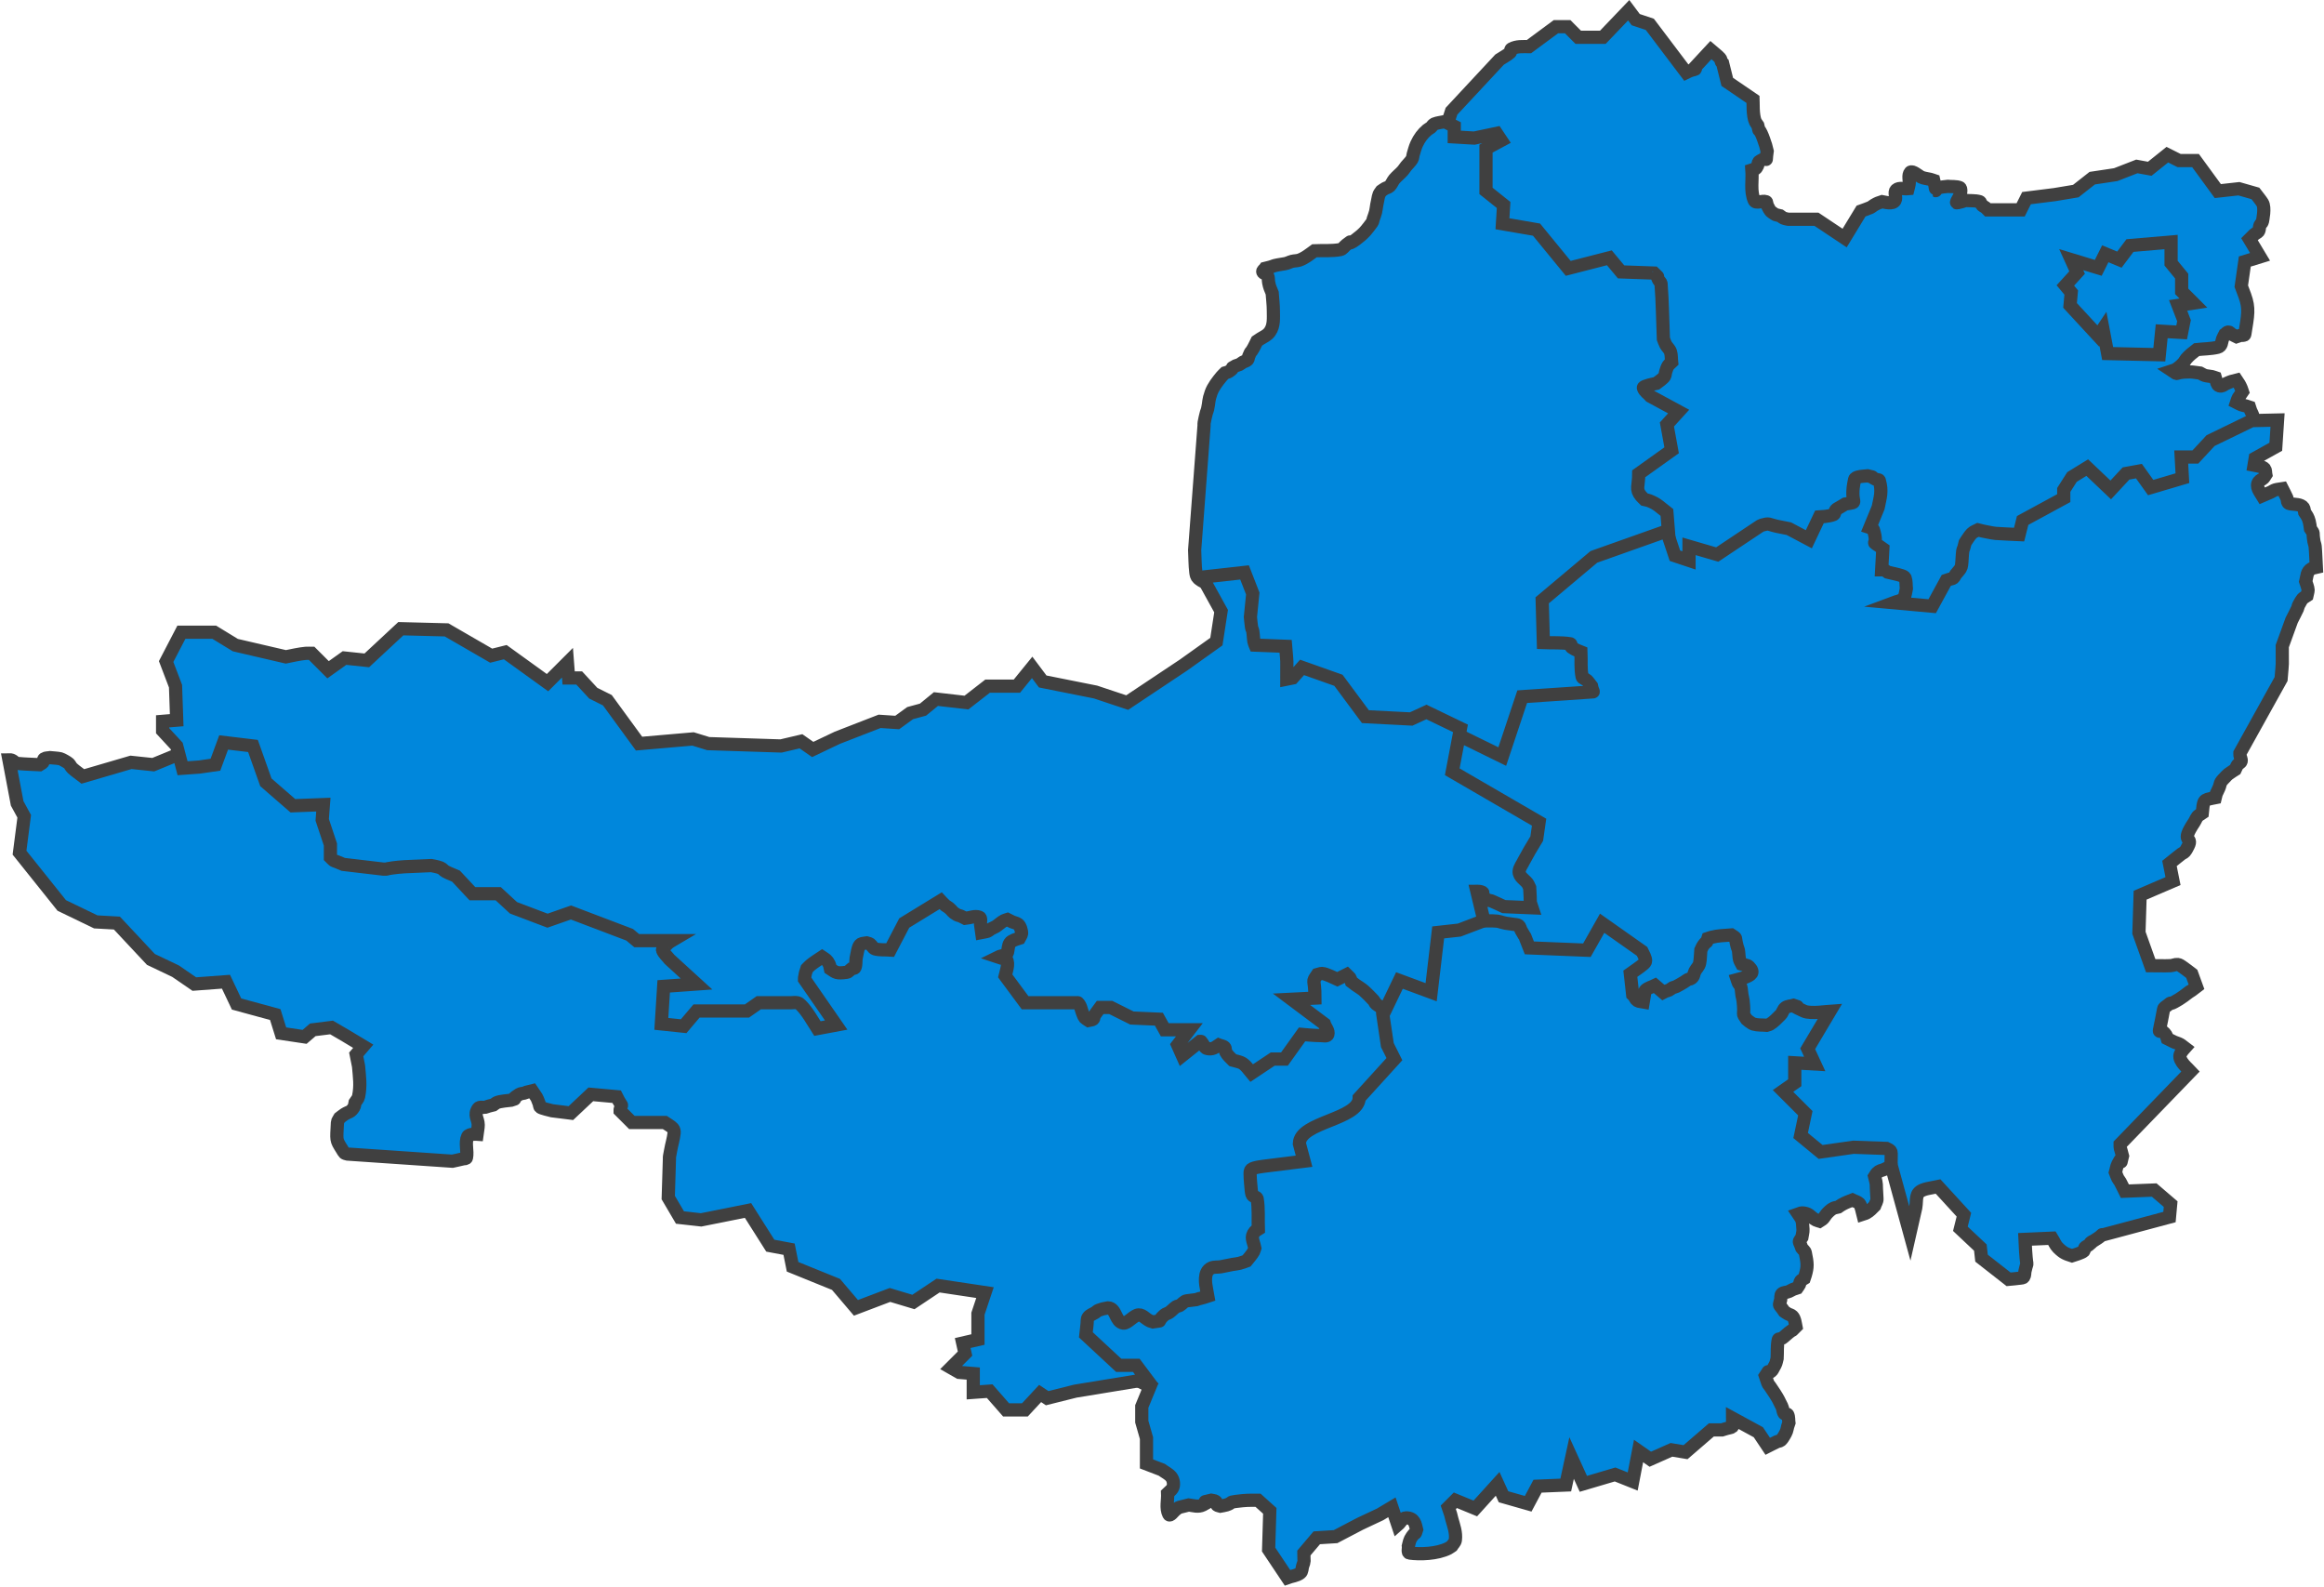 <svg width="1815" height="1239" xmlns="http://www.w3.org/2000/svg" xmlns:xlink="http://www.w3.org/1999/xlink" xml:space="preserve" overflow="hidden"><defs><clipPath id="clip0"><rect x="1264" y="633" width="1815" height="1239"/></clipPath></defs><g clip-path="url(#clip0)" transform="translate(-1264 -633)"><path d="M2387.5 751.035 2397.58 719.859 2435.16 679.513C2437.91 677.679 2440.95 676.222 2443.41 674.011 2444.12 673.364 2443.48 671.729 2444.32 671.26 2448.56 668.907 2453.53 669.426 2458.07 669.426L2479.15 653.838 2488.32 653.838 2496.56 662.09 2515.81 662.09 2535.98 641 2541.47 648.336 2552.47 652.004 2580.89 689.599C2588.49 685.794 2588.22 688.665 2588.22 685.014L2600.13 672.177C2602.58 674.317 2605.29 676.18 2607.46 678.596 2608.11 679.314 2607.95 680.482 2608.38 681.346 2608.57 681.733 2608.99 681.958 2609.3 682.263L2612.96 696.935 2633.13 710.689C2633.21 712.035 2632.67 723.531 2634.96 728.111 2635.45 729.097 2636.18 729.945 2636.79 730.862 2638.7 738.496 2636.38 730.949 2639.54 737.281 2640.28 738.753 2640.81 740.319 2641.38 741.866 2643.16 746.777 2643.03 746.656 2644.12 751.035 2642.42 762.95 2645.72 753.567 2637.71 759.288 2636.92 759.85 2637.22 761.174 2636.79 762.039 2635.13 765.357 2635.38 764.649 2632.21 765.707 2632.82 773.654 2630.81 782.265 2634.04 789.548 2635.29 792.355 2640.32 789.415 2643.21 790.465 2644.12 790.795 2643.66 792.371 2644.12 793.216 2645.2 795.142 2645.96 797.495 2647.79 798.717 2651.59 801.25 2649.47 800.284 2654.21 801.468 2655.12 802.08 2655.94 802.868 2656.96 803.302 2658.11 803.799 2660.62 804.219 2660.62 804.219L2682.62 804.219 2704.62 818.891 2717.45 797.801C2719.89 796.884 2722.4 796.13 2724.78 795.05 2725.78 794.594 2726.57 793.763 2727.53 793.216 2730.7 791.403 2730.86 791.494 2733.94 790.465 2735.96 790.801 2742.24 792.826 2744.03 789.548 2745.35 787.118 2742.9 783.157 2744.94 781.295 2747.21 779.229 2751.05 780.684 2754.11 780.378 2754.41 779.156 2754.85 777.958 2755.02 776.71 2755.46 773.67 2753.92 769.853 2755.94 767.541 2757.38 765.895 2762.74 770.485 2764.19 771.209 2766.28 772.257 2769.43 772.519 2771.52 773.043 2772.46 773.277 2773.35 773.654 2774.27 773.959 2777.32 786.146 2773.59 781.04 2778.85 779.461 2780.92 778.84 2783.13 778.85 2785.27 778.544 2788.32 778.85 2791.55 778.411 2794.43 779.461 2795.34 779.792 2795.35 781.246 2795.35 782.212 2795.35 783.472 2794.8 784.673 2794.43 785.88 2793.88 787.732 2790.73 791.851 2792.6 791.382 2793.82 791.076 2795.06 790.811 2796.27 790.465 2797.2 790.199 2798.1 789.854 2799.02 789.548 2802.68 789.854 2806.48 789.454 2810.02 790.465 2811.07 790.768 2811.07 792.436 2811.85 793.216 2812.63 793.995 2813.74 794.361 2814.6 795.05 2815.27 795.59 2815.82 796.272 2816.43 796.884L2842.09 796.884 2846.68 787.714 2868.67 784.963 2885.17 782.212 2898 772.126 2916.33 769.375 2932.83 762.956 2942.91 764.79 2956.66 753.786 2965.82 758.371 2978.66 758.371 2996.07 782.212 3012.57 780.378 3025.4 784.046C3027.23 786.491 3029.26 788.803 3030.9 791.382 3033.26 795.091 3031.13 804.804 3030.9 806.053 3030.69 807.136 3029.51 807.797 3029.06 808.804 3028.28 810.57 3028.84 813.234 3027.23 814.306 3026.31 814.917 3025.33 815.434 3024.48 816.14L3020.82 819.808 3029.06 833.562 3017.15 837.23 3014.4 856.486C3015.32 858.931 3016.26 861.368 3017.15 863.822 3020.81 873.884 3019.61 878.824 3017.15 894.081 3016.95 895.325 3014.69 894.652 3013.48 894.998 3012.55 895.264 3011.65 895.61 3010.73 895.915 3009.51 895.304 3008.25 894.76 3007.07 894.081 3006.11 893.534 3005.42 892.247 3004.32 892.247 3003.22 892.247 3002.49 893.47 3001.57 894.081 3000.96 895.304 3000.22 896.469 2999.74 897.749 2998.94 899.875 2999.26 903.407 2996.07 904.168 2990.69 905.45 2985.07 905.391 2979.57 906.002 2976.24 908.671 2974.08 910.123 2971.32 913.338 2970.61 914.174 2970.2 915.242 2969.49 916.089 2968.01 917.862 2965.01 920.486 2963.07 921.59 2962.24 922.07 2961.24 922.201 2960.33 922.507 2966.59 926.685 2960.47 923.424 2974.07 923.424 2976.84 923.424 2979.57 924.035 2982.32 924.341 2983.54 924.952 2984.68 925.782 2985.99 926.175 2987.77 926.709 2989.67 926.689 2991.49 927.092 2992.43 927.302 2993.32 927.703 2994.24 928.009 2994.85 929.843 2994.95 931.938 2996.07 933.511 2996.63 934.297 2997.86 934.565 2998.82 934.428 3000.17 934.235 3001.24 933.149 3002.49 932.594 3006.92 930.62 3006.48 930.907 3010.73 929.843 3012.57 932.606 3013 933.004 3014.4 936.262 3014.78 937.15 3015.01 938.096 3015.32 939.013 3011.11 945.319 3012.35 942.423 3010.73 947.265 3011.96 947.876 3013.12 948.619 3014.4 949.099 3015.58 949.542 3016.85 949.67 3018.07 950.016 3018.99 950.282 3019.9 950.627 3020.82 950.933 3021.12 951.85 3021.39 952.779 3021.73 953.684 3022.31 955.225 3023.36 956.635 3023.57 958.269 3023.98 961.605 3023.57 964.993 3023.57 968.355L3007.07 1027.04 2903.5 1130.66 2755.94 1159.08 2727.53 1160 2626.71 1145.33C2598.59 1141.16 2610.17 1143.15 2591.88 1139.83L2518.56 1097.65 2462.65 994.947 2451.66 976.608 2382 826.226 2387.5 751.035Z" stroke="#404040" stroke-width="10.312" stroke-miterlimit="8" fill="#0087DC" fill-rule="evenodd"/><path d="M2959.57 822 2959.57 838.5 2967.83 848.583 2967.83 860.5 2977 869.667 2965.07 871.5 2969.66 883.417 2967.83 892.583 2952.23 891.667 2950.39 910 2910.03 909.083 2906.36 889.833 2902.69 895.333 2880.67 871.5 2881.59 861.417 2877 855.917 2886.17 845.833 2881.59 835.75 2902.69 842.167 2908.19 831.167 2919.2 835.75 2927.46 824.75 2959.57 822Z" stroke="#404040" stroke-width="10.312" stroke-miterlimit="8" fill="#0087DC" fill-rule="evenodd"/><path d="M2567.66 1056.11C2566.59 1043.44 2566.44 1040.84 2565.83 1033.2 2559.83 1028.54 2558.4 1026.57 2552.06 1024.04 2550.89 1023.57 2549.62 1023.42 2548.39 1023.12 2547.48 1022.2 2546.47 1021.37 2545.64 1020.37 2541.09 1014.92 2543.81 1012.67 2543.81 1002.96L2569.5 984.625 2565.83 964.462 2575 954.38 2552.98 942.465C2551.15 940.327 2548.37 938.722 2547.48 936.05 2547.13 935.005 2549.19 934.593 2550.23 934.217 2552.6 933.356 2555.12 932.995 2557.57 932.384 2558.89 931.395 2563.03 928.56 2563.99 926.885 2564.62 925.791 2564.51 924.414 2564.91 923.219 2565.43 921.658 2565.87 920.031 2566.74 918.636 2567.43 917.537 2568.58 916.803 2569.5 915.886 2569.19 913.137 2569.45 910.262 2568.58 907.638 2567.88 905.548 2565.96 904.073 2564.91 902.139 2564.12 900.694 2563.68 899.083 2563.07 897.556 2562.46 883.197 2562.39 868.806 2561.24 854.48 2561.15 853.382 2559.9 852.715 2559.4 851.73 2556.75 846.424 2560.95 851.443 2555.73 846.231L2530.04 845.314 2520.87 834.316 2488.76 842.565 2463.99 812.32 2437.38 807.737 2438.3 793.073 2424.53 782.075 2424.53 749.08 2436.46 742.664 2432.79 737.165 2415.36 740.831 2399.76 739.915 2399.76 731.666 2392.42 728C2389.67 728.611 2386.77 728.75 2384.17 729.833 2382.97 730.332 2382.41 731.753 2381.41 732.583 2380.57 733.288 2379.5 733.699 2378.66 734.416 2374.96 737.584 2372.56 740.845 2370.4 745.414 2369.17 748.036 2368.5 750.892 2367.65 753.663 2367.28 754.867 2367.38 756.249 2366.73 757.329 2365.5 759.375 2363.64 760.964 2362.15 762.828 2361.19 764.021 2360.42 765.364 2359.39 766.494 2357.36 768.732 2354.93 770.601 2352.97 772.909 2351.55 774.591 2350.86 776.851 2349.3 778.409 2348.33 779.375 2346.82 779.564 2345.63 780.242 2344.67 780.788 2343.8 781.464 2342.88 782.075 2342.27 782.991 2341.48 783.812 2341.04 784.824 2340.55 785.982 2340.4 787.261 2340.13 788.49 2339.79 790.011 2339.49 791.54 2339.21 793.073 2338.88 794.901 2338.74 796.769 2338.29 798.572 2337.82 800.447 2337.07 802.238 2336.46 804.071 2336.15 804.988 2336.12 806.048 2335.54 806.821 2332.02 811.504 2329.87 814.737 2324.53 818.735 2323.31 819.652 2322.19 820.727 2320.86 821.485 2313.45 825.713 2323.03 818.487 2315.35 824.234 2313.79 825.408 2312.69 827.544 2310.77 827.901 2304.14 829.126 2297.31 828.511 2290.58 828.817 2286.9 831.445 2283.08 834.677 2278.66 836.149 2276.89 836.737 2274.96 836.615 2273.15 837.066 2271.27 837.534 2269.55 838.581 2267.65 838.899 2265.81 839.204 2263.96 839.451 2262.14 839.815 2257.36 840.77 2259.8 840.484 2255.72 841.648 2254.51 841.994 2253.27 842.259 2252.05 842.565 2251.44 843.481 2249.86 844.269 2250.21 845.314 2250.7 846.764 2253.14 846.729 2253.88 848.064 2254.79 849.688 2254.44 851.741 2254.8 853.563 2255.59 857.51 2255.94 857.778 2257.55 861.812 2257.86 866.394 2258.47 870.967 2258.47 875.56 2258.47 881.271 2259.15 887.258 2255.72 892.057 2253.64 894.96 2251.42 895.66 2248.38 897.556 2247.44 898.14 2246.54 898.778 2245.63 899.389 2244.71 901.222 2243.87 903.097 2242.87 904.888 2239.99 910.066 2241.89 905.051 2239.2 911.304 2238.82 912.192 2238.97 913.37 2238.29 914.053 2237.32 915.019 2235.8 915.208 2234.62 915.886 2233.66 916.433 2232.85 917.227 2231.86 917.719 2231 918.151 2229.98 918.204 2229.11 918.636 2223.11 921.634 2229.69 919.165 2223.61 923.219 2222.8 923.754 2221.77 923.829 2220.85 924.135 2219.94 925.052 2218.92 925.881 2218.1 926.885 2214.95 930.727 2211.56 934.925 2209.84 939.716 2207.58 946.054 2208.41 946.627 2207.09 952.547 2206.88 953.49 2206.44 954.368 2206.17 955.297 2205.83 956.508 2205.5 957.728 2205.26 958.963 2204.29 963.797 2204.34 962.762 2204.34 965.378L2197 1062.53C2197.31 1068.33 2197.2 1074.18 2197.92 1079.94 2198.12 1081.58 2198.53 1083.43 2199.75 1084.53 2206.16 1090.28 2209.52 1085.93 2215.35 1093.69 2216.27 1094.91 2217.11 1096.2 2218.1 1097.36 2218.95 1098.34 2220.06 1099.08 2220.85 1100.11L2226.36 1108.36 2255.72 1189.93 2349.3 1235.75 2358.48 1239.42 2420.86 1244 2508.94 1205.51 2552.06 1151.43 2572.25 1109.27C2572.55 1093.08 2568.73 1068.79 2567.66 1056.11Z" stroke="#404040" stroke-width="10.312" stroke-miterlimit="8" fill="#0087DC" fill-rule="evenodd"/><path d="M2739.98 1539.35 2755.57 1596.23 2760.16 1576.05C2761.28 1569.32 2759.42 1564.89 2765.66 1562.29 2767.99 1561.32 2770.53 1560.95 2773 1560.45L2777.59 1559.53 2797.77 1581.55 2795.02 1592.56 2810.62 1607.23 2811.54 1615.49 2832.64 1632C2835.69 1631.69 2838.77 1631.55 2841.81 1631.08 2842.77 1630.94 2844.03 1630.97 2844.56 1630.17 2845.43 1628.87 2845.14 1627.1 2845.48 1625.58 2848.06 1613.98 2846.72 1629.3 2845.48 1600.81L2866.58 1599.89C2868.11 1602.34 2869.13 1605.19 2871.17 1607.23 2875.7 1611.76 2877.61 1612.13 2882.18 1613.65 2883.25 1613.3 2890 1611.33 2891.35 1609.99 2892.03 1609.3 2891.66 1607.99 2892.27 1607.23 2892.96 1606.37 2894.17 1606.1 2895.02 1605.4 2904.71 1597.33 2888.86 1608.89 2902.36 1599.89 2906.76 1596.96 2904.4 1597.14 2906.95 1597.14L2958.32 1583.38 2959.24 1573.29 2946.4 1562.29 2923.46 1563.2C2922.24 1560.76 2921.1 1558.27 2919.79 1555.86 2919.26 1554.9 2918.45 1554.1 2917.96 1553.11 2917.22 1551.64 2916.73 1550.06 2916.12 1548.53 2916.73 1546.39 2916.96 1544.1 2917.96 1542.11 2923.42 1531.18 2918.62 1547.69 2921.63 1535.68 2919.64 1527.75 2919.79 1530.87 2919.79 1526.51L2974.84 1469.64C2973.46 1468.1 2965.25 1461.66 2966.58 1456.8 2967.16 1454.67 2970.25 1451.29 2970.25 1451.29 2969.03 1450.38 2967.92 1449.28 2966.58 1448.54 2965.14 1447.74 2963.49 1447.39 2961.99 1446.71 2960.12 1445.86 2958.32 1444.87 2956.49 1443.96 2956.18 1443.04 2956.11 1442.01 2955.57 1441.2 2949.62 1432.28 2948.65 1448.99 2953.74 1421.02 2953.97 1419.75 2955.49 1419.1 2956.49 1418.27 2961.18 1414.36 2957.2 1418.13 2961.99 1415.52 2964.53 1414.14 2967.02 1412.66 2969.33 1410.93 2981.32 1401.94 2966.36 1413.05 2975.75 1406.35 2977 1405.46 2979.42 1403.59 2979.42 1403.59L2975.75 1393.5C2973.31 1391.67 2970.96 1389.7 2968.41 1388 2967.28 1387.24 2966.11 1386.3 2964.74 1386.17 2962.89 1385.98 2961.1 1387 2959.24 1387.08 2954.05 1387.31 2948.84 1387.08 2943.64 1387.08L2934.47 1361.4C2934.78 1351.61 2935.08 1341.83 2935.39 1332.05L2961.08 1321.04 2958.32 1307.28C2961.38 1304.83 2964.39 1302.33 2967.5 1299.94 2968.37 1299.27 2969.53 1298.94 2970.25 1298.11 2971.41 1296.75 2972.2 1295.11 2973 1293.52 2976.95 1285.63 2966.31 1292.09 2977.59 1275.17 2978.81 1273.34 2979.42 1270.89 2981.26 1269.67L2984.01 1267.83C2984.32 1265.39 2984.28 1262.87 2984.93 1260.5 2985.69 1257.7 2987.13 1257.42 2989.52 1256.83 2991.03 1256.45 2992.57 1256.22 2994.1 1255.91 2995.79 1249.15 2993.98 1255.29 2996.85 1248.57 2998.58 1244.53 2996.97 1244.79 3001.44 1240.32 3002.36 1239.4 3003.17 1238.36 3004.19 1237.56 3005.93 1236.21 3009.7 1233.89 3009.7 1233.89 3010.31 1232.67 3010.74 1231.34 3011.53 1230.23 3012.29 1229.17 3013.97 1228.73 3014.29 1227.47 3014.66 1225.96 3013.59 1224.43 3013.37 1222.89 3013.28 1222.28 3013.37 1221.66 3013.37 1221.05L3045.48 1163.26C3046.8 1147.38 3046.4 1155.94 3046.4 1137.58L3053.73 1117.4C3055.26 1114.34 3056.89 1111.33 3058.32 1108.23 3058.73 1107.35 3058.77 1106.32 3059.24 1105.47 3062.39 1099.81 3061.64 1100.82 3065.66 1098.14 3065.97 1096.61 3066.58 1095.11 3066.58 1093.55 3066.58 1092.4 3065.18 1088.43 3064.74 1087.13 3065.79 1082.94 3065.36 1079.3 3069.33 1077.04 3070.43 1076.41 3071.78 1076.43 3073 1076.12 3072.69 1070.62 3072.58 1065.1 3072.08 1059.61 3071.97 1058.35 3071.37 1057.18 3071.17 1055.94 3069.64 1046.8 3071.83 1050.97 3068.41 1045.85 3068.11 1044.02 3067.99 1042.14 3067.5 1040.35 3066.46 1036.55 3065.77 1035.92 3063.83 1033.01 3063.52 1031.78 3063.61 1030.39 3062.91 1029.34 3061.15 1026.7 3055.77 1026.88 3053.73 1026.59 3052.82 1026.28 3051.59 1026.42 3050.98 1025.67 3050.19 1024.68 3050.55 1023.16 3050.06 1022 3049.01 1019.48 3047.62 1017.11 3046.4 1014.66 3044.56 1014.97 3042.67 1015.04 3040.89 1015.58 3039.58 1015.97 3038.47 1016.85 3037.22 1017.41 3035.1 1018.38 3032.94 1019.25 3030.8 1020.17 3029.02 1017.2 3025.35 1012.93 3028.05 1009.16 3028.94 1007.91 3030.64 1007.49 3031.72 1006.41 3032.5 1005.63 3032.94 1004.57 3033.55 1003.65 3033.25 1002.13 3033.54 1000.34 3032.63 999.068 3031.37 997.296 3025.97 996.635 3024.38 996.316L3025.29 990.812 3041.35 981.869 3042.73 961 3022.54 961.459 2990.43 977.053 2978.51 989.895 2967.5 989.895 2968.41 1006.41 2943.64 1013.74 2934.47 1000.9 2924.38 1002.74 2912.45 1015.58 2894.1 998.151 2882.18 1005.49 2875.75 1015.58 2875.75 1022 2843.65 1039.43 2840.89 1050.44C2834.78 1050.13 2828.65 1049.99 2822.54 1049.52 2820.69 1049.38 2818.87 1048.93 2817.04 1048.6 2812.77 1047.83 2812.71 1047.75 2808.78 1046.77 2805.38 1048.47 2804.73 1048.31 2802.36 1051.35 2801.01 1053.09 2798.69 1056.86 2798.69 1056.86 2798.39 1058.08 2798.12 1059.31 2797.77 1060.53 2797.51 1061.46 2796.98 1062.32 2796.86 1063.28 2796.37 1066.93 2796.43 1070.64 2795.94 1074.29 2795.81 1075.24 2795.53 1076.22 2795.02 1077.04 2793.98 1078.7 2792.53 1080.06 2791.35 1081.62 2790.69 1082.51 2790.38 1083.69 2789.52 1084.38 2788.76 1084.98 2787.68 1084.99 2786.77 1085.29L2784.01 1086.21 2773 1106.39 2742.73 1103.64C2745.18 1102.72 2747.93 1102.39 2750.07 1100.89 2751.84 1099.65 2752.51 1094.2 2752.82 1092.63 2752.51 1089.88 2752.85 1086.98 2751.9 1084.38 2751.53 1083.34 2750.2 1082.89 2749.15 1082.54 2745.56 1081.35 2741.81 1080.71 2738.14 1079.79 2734.88 1077.62 2736.49 1077.96 2733.55 1077.96L2734.47 1061.44C2722.55 1052.93 2731.82 1062 2727.13 1046.77 2726.81 1045.71 2724.38 1044.93 2724.38 1044.93L2730.8 1029.34C2732.41 1021.31 2734.17 1016.81 2731.72 1008.24 2731.45 1007.31 2729.83 1007.76 2728.97 1007.32 2722.63 1004.16 2730.18 1006.48 2722.55 1004.57 2720.1 1004.88 2717.59 1004.84 2715.21 1005.49 2714.14 1005.78 2712.7 1006.25 2712.45 1007.32 2707.76 1027.97 2717.49 1024.52 2705.11 1026.59 2703.59 1027.5 2702.04 1028.39 2700.53 1029.34 2699.59 1029.92 2698.48 1030.33 2697.78 1031.17 2696.9 1032.22 2697.2 1034.3 2695.94 1034.84 2692.52 1036.31 2684.93 1036.68 2684.93 1036.68L2676.67 1054.11 2661.08 1045.85C2658.02 1045.24 2654.95 1044.69 2651.9 1044.02 2644.5 1042.37 2646.15 1041.34 2639.98 1043.1 2639.32 1043.29 2638.75 1043.71 2638.14 1044.02L2605.12 1066.03 2583.1 1059.61 2583.1 1070.62 2572.09 1066.95 2565.67 1047.68 2508.79 1067.86 2468.42 1101.8C2468.73 1112.81 2469.03 1123.82 2469.34 1134.83 2476.37 1135.13 2483.49 1134.59 2490.44 1135.74 2491.39 1135.9 2490.59 1137.9 2491.36 1138.5 2493.52 1140.18 2498.7 1142.17 2498.7 1142.17 2499 1148.59 2498.3 1155.14 2499.61 1161.43 2499.92 1162.93 2502.2 1163.1 2503.28 1164.18 2504.67 1165.56 2505.73 1167.24 2506.95 1168.77 2507.93 1173.65 2509.43 1173.35 2506.95 1173.35L2452.82 1177.02 2437.23 1223.8 2390.44 1200.87 2362 1289.85 2392.27 1431.11 2406.04 1442.12 2473.01 1477.89 2594.11 1543.02 2659.24 1549.44 2698.69 1543.02 2739.98 1539.35Z" stroke="#404040" stroke-width="10.312" stroke-miterlimit="8" fill="#0087DC" fill-rule="evenodd"/><path d="M2143.78 1706.56 2162.13 1715.72 2155.71 1731.29 2155.71 1743.19 2159.38 1756.01 2159.38 1776.16 2171.3 1780.74C2173.75 1782.57 2176.68 1783.89 2178.64 1786.24 2180.48 1788.45 2181.19 1792.78 2179.55 1795.4 2178.64 1796.86 2177.11 1797.84 2175.89 1799.06 2176.19 1804.55 2174.34 1810.62 2176.8 1815.54 2177.79 1817.51 2180.47 1813.1 2182.31 1811.88 2183.22 1811.27 2183.99 1810.32 2185.06 1810.05L2192.4 1808.22C2196.02 1808.73 2199.83 1810 2203.4 1808.22 2214.33 1802.76 2197.81 1807.55 2209.82 1804.55 2211.05 1804.86 2212.51 1804.68 2213.49 1805.47 2214.25 1806.07 2213.72 1807.53 2214.41 1808.22 2215.09 1808.9 2216.24 1808.83 2217.16 1809.13 2218.69 1808.83 2220.27 1808.71 2221.75 1808.22 2227.13 1806.43 2223.55 1806.16 2229.08 1805.47 2237.84 1804.38 2238.95 1804.55 2246.51 1804.55L2255.68 1812.8C2255.38 1822.87 2255.07 1832.95 2254.77 1843.02L2269.44 1865C2272.8 1863.78 2276.69 1863.52 2279.53 1861.34 2281.06 1860.16 2280.75 1857.67 2281.36 1855.84 2283.05 1850.78 2282.28 1854.06 2282.28 1845.77L2292.37 1833.86 2307.05 1832.95 2326.31 1822.87 2341.9 1815.54 2351.07 1810.05 2355.66 1823.79C2357.8 1821.95 2359.26 1818.29 2362.08 1818.29 2368.86 1818.29 2369.32 1823.4 2370.33 1827.45 2368.37 1833.34 2370.96 1826.94 2366.66 1832.95 2364.82 1835.52 2364.65 1837.32 2363.91 1840.27 2364.22 1842.1 2362.99 1845.51 2364.83 1845.77 2372.93 1846.88 2386.23 1846.53 2395.1 1842.1 2396.08 1841.61 2396.93 1840.88 2397.85 1840.27 2398.77 1838.75 2400.38 1837.46 2400.6 1835.69 2401.36 1829.6 2399.37 1824.78 2397.85 1819.21 2397.52 1817.99 2397.29 1816.75 2396.93 1815.54 2396.38 1813.69 2395.1 1810.05 2395.1 1810.05L2400.6 1804.55 2416.19 1810.96 2433.62 1791.73 2438.21 1801.81 2457.47 1807.3 2464.8 1793.56 2486.82 1792.65 2491.4 1771.58 2500.58 1791.73 2525.34 1784.41 2539.1 1789.9 2543.68 1766.09 2552.86 1772.5 2569.37 1765.17 2580.37 1767 2600.55 1749.6 2608.81 1749.6C2619.09 1746.18 2617.06 1749.75 2617.06 1740.44L2637.24 1751.43 2644.58 1762.42C2647.02 1761.2 2649.43 1759.89 2651.91 1758.76 2652.79 1758.36 2653.92 1758.46 2654.67 1757.85 2655.84 1756.87 2656.61 1755.48 2657.42 1754.18 2658.14 1753.02 2658.77 1751.8 2659.25 1750.52 2659.69 1749.34 2659.82 1748.07 2660.17 1746.86 2660.44 1745.93 2660.78 1745.02 2661.09 1744.11 2660.78 1741.97 2661.14 1739.63 2660.17 1737.7 2659.74 1736.83 2657.98 1737.57 2657.42 1736.78 2656.29 1735.21 2656.45 1733.01 2655.58 1731.29 2653.01 1726.14 2653.04 1725.86 2650.08 1721.21 2648.9 1719.35 2647.63 1717.55 2646.41 1715.72 2645.8 1714.8 2644.93 1714.01 2644.58 1712.97L2642.74 1707.47C2648 1699.6 2641 1708.87 2647.33 1703.81 2648.19 1703.12 2648.62 1702.02 2649.16 1701.06 2651.29 1697.34 2650.91 1697.74 2651.91 1693.74 2652.22 1688.85 2651.71 1683.85 2652.83 1679.08 2653.05 1678.14 2654.78 1678.7 2655.58 1678.17 2657.57 1676.84 2659.2 1675.05 2661.09 1673.59 2666.83 1669.12 2660.8 1674.78 2666.59 1669.01 2666.13 1666.69 2665.74 1662.66 2663.84 1660.77 2662.87 1659.8 2661.36 1659.61 2660.17 1658.93 2659.21 1658.39 2658.33 1657.71 2657.42 1657.1 2652.84 1650.24 2653.34 1653.92 2654.67 1647.94 2655 1646.42 2654.48 1644.46 2655.58 1643.36 2656.95 1642 2659.36 1642.4 2661.09 1641.53 2665.62 1639.27 2663.46 1640.13 2667.51 1638.78 2668.12 1637.87 2668.85 1637.02 2669.34 1636.04 2669.77 1635.17 2669.65 1634.04 2670.26 1633.29 2670.95 1632.43 2672.09 1632.07 2673.01 1631.46 2673.32 1630.54 2673.66 1629.64 2673.93 1628.71 2675.74 1622.37 2675.72 1619.83 2673.93 1611.31 2673.61 1609.82 2672.09 1608.87 2671.18 1607.65 2668.99 1601.11 2668.27 1603.76 2671.18 1599.4 2671.48 1597.27 2672.22 1595.15 2672.09 1592.99 2671.63 1585.13 2671.43 1585.58 2668.42 1581.09 2669.34 1580.78 2670.21 1580.17 2671.18 1580.17 2672.73 1580.17 2674.34 1580.45 2675.76 1581.09 2677.16 1581.71 2678.19 1582.95 2679.43 1583.83 2680.33 1584.47 2681.2 1585.17 2682.18 1585.67 2683.05 1586.1 2684.02 1586.28 2684.93 1586.58 2685.85 1585.97 2686.91 1585.53 2687.69 1584.75 2688.77 1583.67 2689.44 1582.24 2690.44 1581.09 2691.72 1579.6 2694.02 1577.33 2695.94 1576.51 2697.1 1576.01 2698.39 1575.9 2699.61 1575.59 2700.53 1574.98 2701.4 1574.31 2702.36 1573.76 2705.36 1572.05 2707.34 1571.4 2710.62 1570.1 2712.45 1571.01 2714.67 1571.4 2716.12 1572.84 2717.27 1573.99 2718.44 1579.35 2718.87 1581.09 2719.79 1580.78 2720.78 1580.65 2721.62 1580.17 2724.37 1578.6 2725.87 1576.84 2728.04 1574.68 2728.65 1572.84 2730.01 1571.11 2729.88 1569.18 2728.88 1554.19 2730.07 1559.89 2728.04 1551.78 2728.65 1550.86 2729.1 1549.81 2729.88 1549.03 2732.08 1546.83 2732.77 1547.4 2735.38 1546.28 2736.64 1545.75 2737.83 1545.06 2739.05 1544.45 2739.66 1543.54 2740.88 1542.81 2740.88 1541.7 2740.88 1531.01 2742.02 1532.2 2737.21 1529.8L2711.53 1528.88 2685.85 1532.55 2670.26 1519.72 2673.93 1502.32 2656.5 1484.92 2665.67 1478.51 2665.67 1462.94 2681.27 1463.86 2675.76 1451.95 2693.19 1422.64C2692.09 1422.71 2677.9 1424.86 2673.01 1422.64 2655.66 1414.77 2674.44 1421.29 2664.76 1418.06 2662.62 1418.68 2660.14 1418.59 2658.33 1419.9 2656.55 1421.19 2656.23 1423.83 2654.67 1425.39 2652.06 1427.99 2649.58 1430.74 2646.41 1432.72 2645.59 1433.23 2644.58 1433.33 2643.66 1433.63 2640.3 1433.33 2636.81 1433.67 2633.57 1432.72 2631.46 1432.1 2628.07 1429.05 2628.07 1429.05 2623.87 1422.77 2626.85 1428.2 2625.32 1414.4 2625.14 1412.85 2624.65 1411.36 2624.4 1409.82 2624.04 1407.69 2624.1 1405.48 2623.48 1403.41 2623.16 1402.36 2622.14 1401.65 2621.65 1400.66 2621.21 1399.8 2621.04 1398.83 2620.73 1397.92 2622.87 1397.31 2625.1 1396.94 2627.15 1396.08 2631.08 1394.45 2634.81 1392.74 2629.9 1387.84 2628.53 1386.48 2626.23 1386.62 2624.4 1386.01 2623.79 1384.79 2622.9 1383.67 2622.56 1382.35 2621.97 1379.96 2622.09 1377.44 2621.65 1375.02 2621.47 1374.07 2620.98 1373.2 2620.73 1372.27 2618.39 1363.72 2621.09 1366.41 2616.14 1363.11 2609.39 1363.68 2606.29 1363.51 2600.55 1364.95 2599.61 1365.18 2598.72 1365.56 2597.8 1365.86 2595.83 1371.76 2598.42 1365.35 2594.13 1371.36 2593.34 1372.47 2592.91 1373.8 2592.3 1375.02 2591.99 1378.38 2592.04 1381.79 2591.38 1385.09 2590.84 1387.77 2588.86 1389.21 2587.71 1391.5 2586.6 1393.72 2587.15 1395.25 2584.96 1397 2584.2 1397.6 2583.07 1397.48 2582.21 1397.92 2581.22 1398.41 2580.4 1399.18 2579.46 1399.75 2577.34 1401.01 2575.24 1402.31 2573.03 1403.41 2572.17 1403.84 2571.15 1403.9 2570.28 1404.33 2569.3 1404.82 2568.52 1405.67 2567.53 1406.16 2566.67 1406.59 2565.68 1406.72 2564.78 1407.07 2564.15 1407.33 2563.56 1407.68 2562.95 1407.99L2556.53 1402.5C2554.08 1403.72 2551.23 1404.34 2549.19 1406.16 2548.25 1406.99 2548.52 1408.59 2548.27 1409.82 2547.91 1411.64 2547.66 1413.49 2547.35 1415.32 2545.82 1415.01 2544.09 1415.23 2542.77 1414.4 2541.47 1413.59 2540.97 1411.93 2540.02 1410.74 2539.75 1410.4 2539.4 1410.13 2539.1 1409.82L2537.26 1393.34C2540.63 1390.89 2544.18 1388.69 2547.35 1386.01 2548.19 1385.3 2549.19 1384.36 2549.19 1383.26 2549.19 1381.21 2547.49 1378.05 2546.44 1375.94L2515.25 1353.96 2503.33 1375.02 2458.38 1373.19C2452.49 1358.47 2457.26 1368.96 2451.96 1359.45 2451.3 1358.26 2451.18 1356.66 2450.13 1355.79 2449.16 1354.98 2447.7 1355.1 2446.46 1354.87 2444.33 1354.48 2442.17 1354.34 2440.04 1353.96 2435.39 1353.11 2435.71 1352.2 2429.95 1352.12 2408.25 1351.85 2386.54 1352.12 2364.83 1352.12L2217.16 1444.62 2211.66 1454.7 2100.68 1575.59 2098.84 1587.5 2088.75 1630.54 2086 1685.49 2112.6 1707.47 2143.78 1706.56Z" stroke="#404040" stroke-width="10.312" stroke-miterlimit="8" fill="#0087DC" fill-rule="evenodd"/><path d="M1419.42 1215.48 1383.69 1230.14 1366.28 1228.31 1328.72 1239.3C1325.97 1237.16 1323.04 1235.24 1320.47 1232.89 1319.35 1231.86 1318.8 1230.3 1317.72 1229.22 1316.84 1228.34 1312.25 1225.78 1311.31 1225.56 1308.62 1224.94 1305.81 1224.95 1303.07 1224.64 1301.54 1224.95 1299.78 1224.7 1298.49 1225.56 1297.68 1226.1 1298.17 1227.55 1297.57 1228.31 1296.88 1229.17 1295.74 1229.53 1294.82 1230.14 1289.32 1229.84 1283.81 1229.75 1278.33 1229.22 1274.77 1228.89 1276.11 1227.79 1272.83 1226.48 1272.27 1226.25 1271.61 1226.48 1271 1226.48L1277.41 1260.37 1282.91 1270.45 1279.25 1298.85 1312.23 1340.07 1338.8 1352.9 1355.29 1353.82 1381.86 1382.21 1401.1 1391.38 1415.76 1401.45 1440.49 1399.62 1448.74 1417.03 1478.97 1425.27 1483.55 1439.93 1501.88 1442.68 1508.29 1437.18 1522.95 1435.35 1522.95 1435.35 1533.94 1441.76 1547.68 1450.01 1542.19 1456.42 1544.02 1465.58C1544.73 1474.15 1545.85 1480.71 1544.02 1489.4 1543.65 1491.14 1542.19 1492.45 1541.27 1493.98 1540.97 1495.2 1541.02 1496.58 1540.35 1497.64 1537.73 1501.85 1536.65 1500.88 1533.03 1503.14 1531.73 1503.95 1530.58 1504.97 1529.36 1505.89 1528.75 1507.11 1527.59 1508.19 1527.53 1509.55 1526.87 1524 1526.15 1522.56 1531.19 1530.62 1533.12 1533.7 1532.37 1533.44 1535.77 1534.29 1536.07 1534.36 1536.38 1534.29 1536.69 1534.29L1617.31 1539.79C1620.06 1539.17 1622.83 1538.64 1625.56 1537.95 1626.5 1537.72 1628.11 1537.98 1628.31 1537.04 1629.44 1531.65 1626.96 1525.57 1629.22 1520.55 1630.26 1518.25 1636.55 1518.71 1636.55 1518.71 1636.86 1516.27 1637.47 1513.85 1637.47 1511.39 1637.47 1506.65 1633.79 1503.81 1637.47 1498.56 1638.53 1497.04 1641.15 1498.05 1642.97 1497.64 1643.91 1497.43 1644.79 1496.99 1645.71 1496.73 1646.93 1496.38 1648.16 1496.12 1649.38 1495.81 1650.3 1495.2 1651.12 1494.41 1652.13 1493.98 1654.62 1492.91 1661.51 1492.35 1663.12 1492.15 1670.63 1489.64 1659.6 1493.78 1669.54 1487.57 1670.6 1486.9 1671.99 1487 1673.2 1486.65 1682.4 1484.02 1668.16 1487.68 1679.61 1484.82 1683.68 1490.92 1682.84 1488.84 1685.11 1494.9 1685.45 1495.8 1685.24 1497.08 1686.03 1497.64 1687.23 1498.5 1693.23 1499.9 1695.19 1500.39L1709.85 1502.22 1725.42 1487.57 1745.58 1489.4C1750.51 1499.27 1749.81 1493.54 1748.33 1499.48 1748.25 1499.77 1748.33 1500.09 1748.33 1500.39L1757.49 1509.55 1783.14 1509.55C1785.28 1511.08 1787.81 1512.17 1789.55 1514.13 1790.39 1515.08 1790.6 1516.55 1790.47 1517.8 1789.98 1522.44 1788.49 1526.93 1787.72 1531.54 1786.76 1537.34 1786.81 1535.18 1786.81 1537.95 1786.5 1548.03 1786.19 1558.11 1785.89 1568.18L1795.05 1583.76 1811.54 1585.59 1848.19 1578.26 1865.6 1605.74 1880.25 1608.49 1883 1622.23 1916.9 1635.98 1932.48 1654.3 1959.05 1644.22 1977.37 1649.72 1996.61 1636.89 2033.26 1642.39 2027.76 1658.88 2027.76 1679.03 2015.85 1681.78 2017.68 1690.03 2006.69 1701.02 2013.1 1704.68 2024.09 1705.6 2024.09 1720.26 2036.92 1719.34 2049.75 1734 2064.41 1734 2076.32 1721.17 2081.81 1724.84 2103.8 1719.34 2159.69 1710.18 2151.44 1699.19 2137.7 1699.19 2112.05 1675.37C2112.35 1672.62 2112.6 1669.87 2112.96 1667.12 2113.21 1665.28 2112.81 1663.15 2113.88 1661.63 2115.14 1659.82 2117.54 1659.18 2119.38 1657.96 2120.29 1657.35 2121.08 1656.48 2122.12 1656.13 2126.35 1654.72 2123.93 1655.4 2129.45 1654.3 2135.87 1654.6 2134.99 1665.41 2141.36 1666.21 2144.62 1666.62 2149.46 1659.95 2153.27 1659.8 2157.09 1659.64 2158.98 1663.97 2164.27 1665.29 2174.12 1663.65 2166.05 1666.25 2173.43 1659.8 2174.46 1658.9 2175.98 1658.75 2177.09 1657.96 2179.05 1656.6 2180.61 1654.71 2182.59 1653.38 2183.4 1652.85 2184.5 1652.94 2185.34 1652.47 2187.27 1651.4 2188.65 1649.07 2190.84 1648.8L2198.17 1647.89C2204.76 1645.69 2196.53 1648.35 2204.58 1646.05 2205.51 1645.79 2206.41 1645.44 2207.33 1645.14 2206.48 1640.03 2204.12 1632.32 2206.41 1626.82 2207.08 1625.22 2208.48 1623.82 2210.08 1623.15 2212.35 1622.2 2214.98 1622.64 2217.41 1622.23 2220.48 1621.72 2223.5 1620.91 2226.57 1620.4 2228.4 1620.1 2230.26 1619.94 2232.07 1619.49 2233.94 1619.02 2237.56 1617.65 2237.56 1617.65 2238.46 1616.53 2242.09 1612.27 2243.06 1610.33 2243.49 1609.46 2243.67 1608.49 2243.98 1607.58 2242.82 1601.82 2240.33 1599.12 2243.98 1594.75 2244.68 1593.91 2245.81 1593.53 2246.72 1592.92 2246.42 1584.98 2247.16 1576.93 2245.81 1569.1 2245.55 1567.6 2243.03 1567.59 2242.14 1566.35 2241.41 1565.33 2241.53 1563.91 2241.23 1562.69 2240.92 1558.41 2240.31 1554.15 2240.31 1549.86 2240.31 1548.6 2240.27 1547.02 2241.23 1546.2 2243.24 1544.47 2251 1543.76 2253.14 1543.45L2282.45 1539.79 2278.79 1526.04C2279.1 1508.94 2325.21 1507.42 2325.51 1490.32L2353 1460.08 2347.5 1449.09 2343.84 1424.36C2343.53 1406.95 2343.23 1389.54 2342.92 1372.14L2074.48 1319 1727.25 1291.52 1486.3 1192.58 1435.91 1188 1419.42 1215.48Z" stroke="#404040" stroke-width="10.312" stroke-miterlimit="8" fill="#0087DC" fill-rule="evenodd"/><path d="M1405.66 1126.7 1431.32 1126.7 1447.82 1136.77 1487.23 1145.93C1491.52 1145.07 1498.15 1143.57 1502.81 1143.18 1504.33 1143.06 1505.86 1143.18 1507.39 1143.18L1520.22 1156 1533.05 1146.85 1550.46 1148.68 1577.04 1123.95 1612.78 1124.87 1647.61 1145.01 1658.6 1142.27 1691.6 1166.08 1707.18 1150.51 1708.09 1162.41 1716.34 1162.41 1727.34 1174.32 1738.34 1179.81 1763.08 1213.69 1805.24 1210.03 1817.15 1213.69 1873.97 1215.52 1889.55 1211.86 1898.72 1218.27 1917.96 1209.11 1950.95 1196.29 1964.7 1197.21 1974.78 1189.88 1984.86 1187.14 1994.94 1178.89 2018.77 1181.64 2035.27 1168.82 2058.18 1168.82 2070.09 1154.17 2078.34 1165.16 2119.58 1173.4 2144.32 1181.64 2188.31 1152.34 2213.98 1134.03 2217.64 1110.22 2202.98 1083.66 2235.97 1080 2242.39 1096.48 2240.55 1114.8C2240.86 1117.54 2241.01 1120.31 2241.47 1123.04 2241.63 1123.99 2242.23 1124.83 2242.39 1125.78 2242.84 1128.51 2242.85 1131.3 2243.3 1134.03 2243.46 1134.98 2244.22 1136.77 2244.22 1136.77L2268.05 1137.69C2269.37 1153.54 2268.96 1145 2268.96 1163.33L2273.54 1162.41 2280.88 1154.17 2309.29 1164.24 2330.36 1192.63 2366.11 1194.46 2378.02 1188.97 2404.6 1201.79 2398.18 1235.67 2466 1275.04 2464.17 1287.86 2458.67 1297.02 2458.67 1297.02 2454.09 1305.26C2452.86 1308.01 2450.62 1310.5 2450.42 1313.5 2450.15 1317.51 2454.92 1320.1 2456.84 1322.66 2457.66 1323.75 2458.06 1325.1 2458.67 1326.32 2459.65 1340.1 2458.23 1335.08 2460.5 1341.89L2438.51 1340.97C2435.15 1339.45 2431.85 1337.76 2428.43 1336.39 2427.26 1335.93 2425.65 1336.37 2424.76 1335.48 2419.26 1329.98 2425.05 1330.22 2419.26 1329.07 2418.66 1328.95 2418.04 1329.07 2417.43 1329.07L2422.93 1351.96 2403.68 1359.29 2387.19 1361.12 2381.69 1407.82 2356.94 1398.66 2345.94 1421.55C2343.5 1420.03 2340.86 1418.77 2338.61 1416.97 2337.75 1416.29 2337.52 1415.04 2336.78 1414.23 2334.46 1411.67 2332 1409.24 2329.45 1406.9 2327.33 1404.97 2325.3 1403.94 2323.03 1402.32 2321.79 1401.44 2320.59 1400.49 2319.37 1399.58 2318.04 1395.6 2319.13 1397.51 2315.7 1394.08L2308.37 1397.74C2307.82 1397.5 2299.34 1393.17 2296.46 1393.17 2295.2 1393.17 2294.01 1393.78 2292.79 1394.08 2288.08 1401.15 2290.96 1395.73 2290.96 1412.4L2272.63 1413.31 2298.29 1432.54C2299.21 1435.29 2301.87 1438.01 2301.04 1440.78 2300.5 1442.56 2297.4 1441.7 2295.54 1441.7 2290.64 1441.7 2280.88 1440.78 2280.88 1440.78L2267.13 1460.01 2257.97 1460.01 2241.47 1471C2239.78 1469.03 2236.54 1464.09 2233.22 1462.76 2231.16 1461.93 2228.94 1461.54 2226.81 1460.93 2224.97 1459.09 2222.48 1456.87 2221.31 1454.52 2220.74 1453.39 2221.28 1451.74 2220.39 1450.85 2219.23 1449.69 2217.34 1449.63 2215.81 1449.02 2212.78 1451.04 2211.18 1452.68 2206.64 1451.77 2204.77 1451.4 2203.21 1447.42 2202.06 1446.28 2201.85 1446.06 2201.45 1446.28 2201.15 1446.28L2187.4 1457.26 2183.73 1449.02 2192.9 1437.12 2173.65 1437.12 2169.07 1428.88 2147.99 1427.96 2131.49 1419.72 2123.25 1419.72C2121.72 1421.86 2120.02 1423.88 2118.66 1426.13 2118.17 1426.96 2118.5 1428.28 2117.75 1428.88 2116.76 1429.66 2115.3 1429.49 2114.08 1429.79 2110.71 1427.55 2111.19 1428.52 2109.5 1424.3 2108.29 1421.28 2108.18 1418.41 2105.83 1416.06 2105.62 1415.84 2105.22 1416.06 2104.92 1416.06L2064.59 1416.06 2049.01 1395C2049.41 1393.2 2052.38 1385.11 2049.93 1382.18 2049.12 1381.21 2047.48 1381.61 2046.26 1381.26 2045.34 1381 2044.43 1380.65 2043.52 1380.35 2045.96 1379.13 2050.18 1379.33 2050.85 1376.68 2051.46 1374.24 2051.33 1371.48 2052.68 1369.36 2053.84 1367.53 2057.87 1366.41 2060.01 1365.7 2060.62 1364.47 2061.69 1363.39 2061.84 1362.03 2062.04 1360.31 2060.86 1355.96 2059.09 1354.71 2057.76 1353.75 2056.02 1353.54 2054.51 1352.88 2053.26 1352.32 2052.07 1351.65 2050.85 1351.04 2049.93 1351.35 2048.96 1351.53 2048.1 1351.96 2046.16 1352.93 2043.34 1355.5 2041.68 1356.54 2040.52 1357.26 2039.2 1357.69 2038.02 1358.37 2037.06 1358.92 2036.3 1359.81 2035.27 1360.2 2033.81 1360.75 2032.21 1360.81 2030.68 1361.12 2030.38 1358.98 2030.1 1356.84 2029.77 1354.71 2029.49 1352.87 2030.59 1349.88 2028.85 1349.21 2025.42 1347.89 2021.52 1349.82 2017.85 1350.13 2016.63 1349.52 2015.44 1348.84 2014.19 1348.3 2013.3 1347.92 2012.28 1347.86 2011.44 1347.38 2007.07 1344.89 2008.57 1344.84 2005.02 1341.89 2004.18 1341.18 2003.11 1340.77 2002.27 1340.06 2000.96 1338.93 1998.61 1336.39 1998.61 1336.39L1970.2 1353.79 1959.2 1374.85C1955.23 1374.55 1951.11 1375.06 1947.29 1373.94 1945.63 1373.45 1945.03 1371.28 1943.62 1370.27 1942.84 1369.71 1941.79 1369.66 1940.87 1369.36 1939.34 1369.66 1937.64 1369.5 1936.29 1370.27 1934.49 1371.3 1933.89 1375.12 1933.54 1376.68 1933.2 1378.2 1932.86 1379.72 1932.62 1381.26 1932.25 1383.69 1932.71 1386.34 1931.71 1388.59 1931.32 1389.47 1929.87 1389.2 1928.96 1389.5 1927.74 1390.42 1926.81 1392.05 1925.29 1392.25 1917.25 1393.32 1917 1392.52 1912.46 1389.5 1912.16 1388.28 1912.11 1386.97 1911.55 1385.84 1909.84 1382.43 1908.84 1382.21 1906.05 1380.35 1903.68 1381.92 1899.26 1384.72 1896.88 1386.76 1895.9 1387.6 1895.05 1388.59 1894.13 1389.5 1892.95 1393.04 1893.04 1392.41 1892.3 1396.83 1892.25 1397.13 1892.3 1397.44 1892.3 1397.74L1917.04 1433.46 1902.38 1436.2C1898.85 1430.72 1894.57 1422.9 1889.55 1417.89 1888.77 1417.11 1887.88 1416.3 1886.8 1416.06 1885.01 1415.66 1883.14 1416.06 1881.3 1416.06L1856.56 1416.06 1847.39 1422.47 1807.99 1422.47 1797.91 1434.37 1780.49 1432.54 1782.33 1403.24 1807.99 1401.41 1786.91 1382.18C1785.08 1379.74 1782.45 1377.72 1781.41 1374.85 1781.07 1373.93 1785.86 1369.47 1785.99 1369.36 1786.84 1368.65 1788.74 1367.53 1788.74 1367.53L1761.25 1367.53 1755.75 1362.95 1709.93 1345.55 1691.6 1351.96 1665.02 1341.89 1653.11 1330.9 1632.94 1330.9 1620.11 1317.16C1617.36 1315.94 1614.51 1314.93 1611.87 1313.5 1610.52 1312.78 1609.61 1311.34 1608.2 1310.75 1605.87 1309.79 1600.87 1308.92 1600.87 1308.92L1579.79 1309.84C1576.73 1310.02 1573.67 1310.35 1570.62 1310.75 1562.4 1311.85 1569.21 1311.67 1563.29 1311.67L1532.13 1308.01C1523.1 1303.99 1526.01 1306.47 1522.05 1302.51L1522.05 1292.44 1515.64 1273.21 1516.55 1261.31 1492.73 1262.22 1471.65 1243.91 1461.57 1215.52 1438.66 1212.78 1432.24 1230.17 1419.41 1232 1406.58 1232.92 1402 1215.52 1391 1203.62 1391 1196.29 1402 1195.38C1401.69 1186.53 1401.39 1177.67 1401.08 1168.82L1393.75 1149.59 1405.66 1126.7Z" stroke="#404040" stroke-width="10.312" stroke-miterlimit="8" fill="#0087DC" fill-rule="evenodd"/></g></svg>